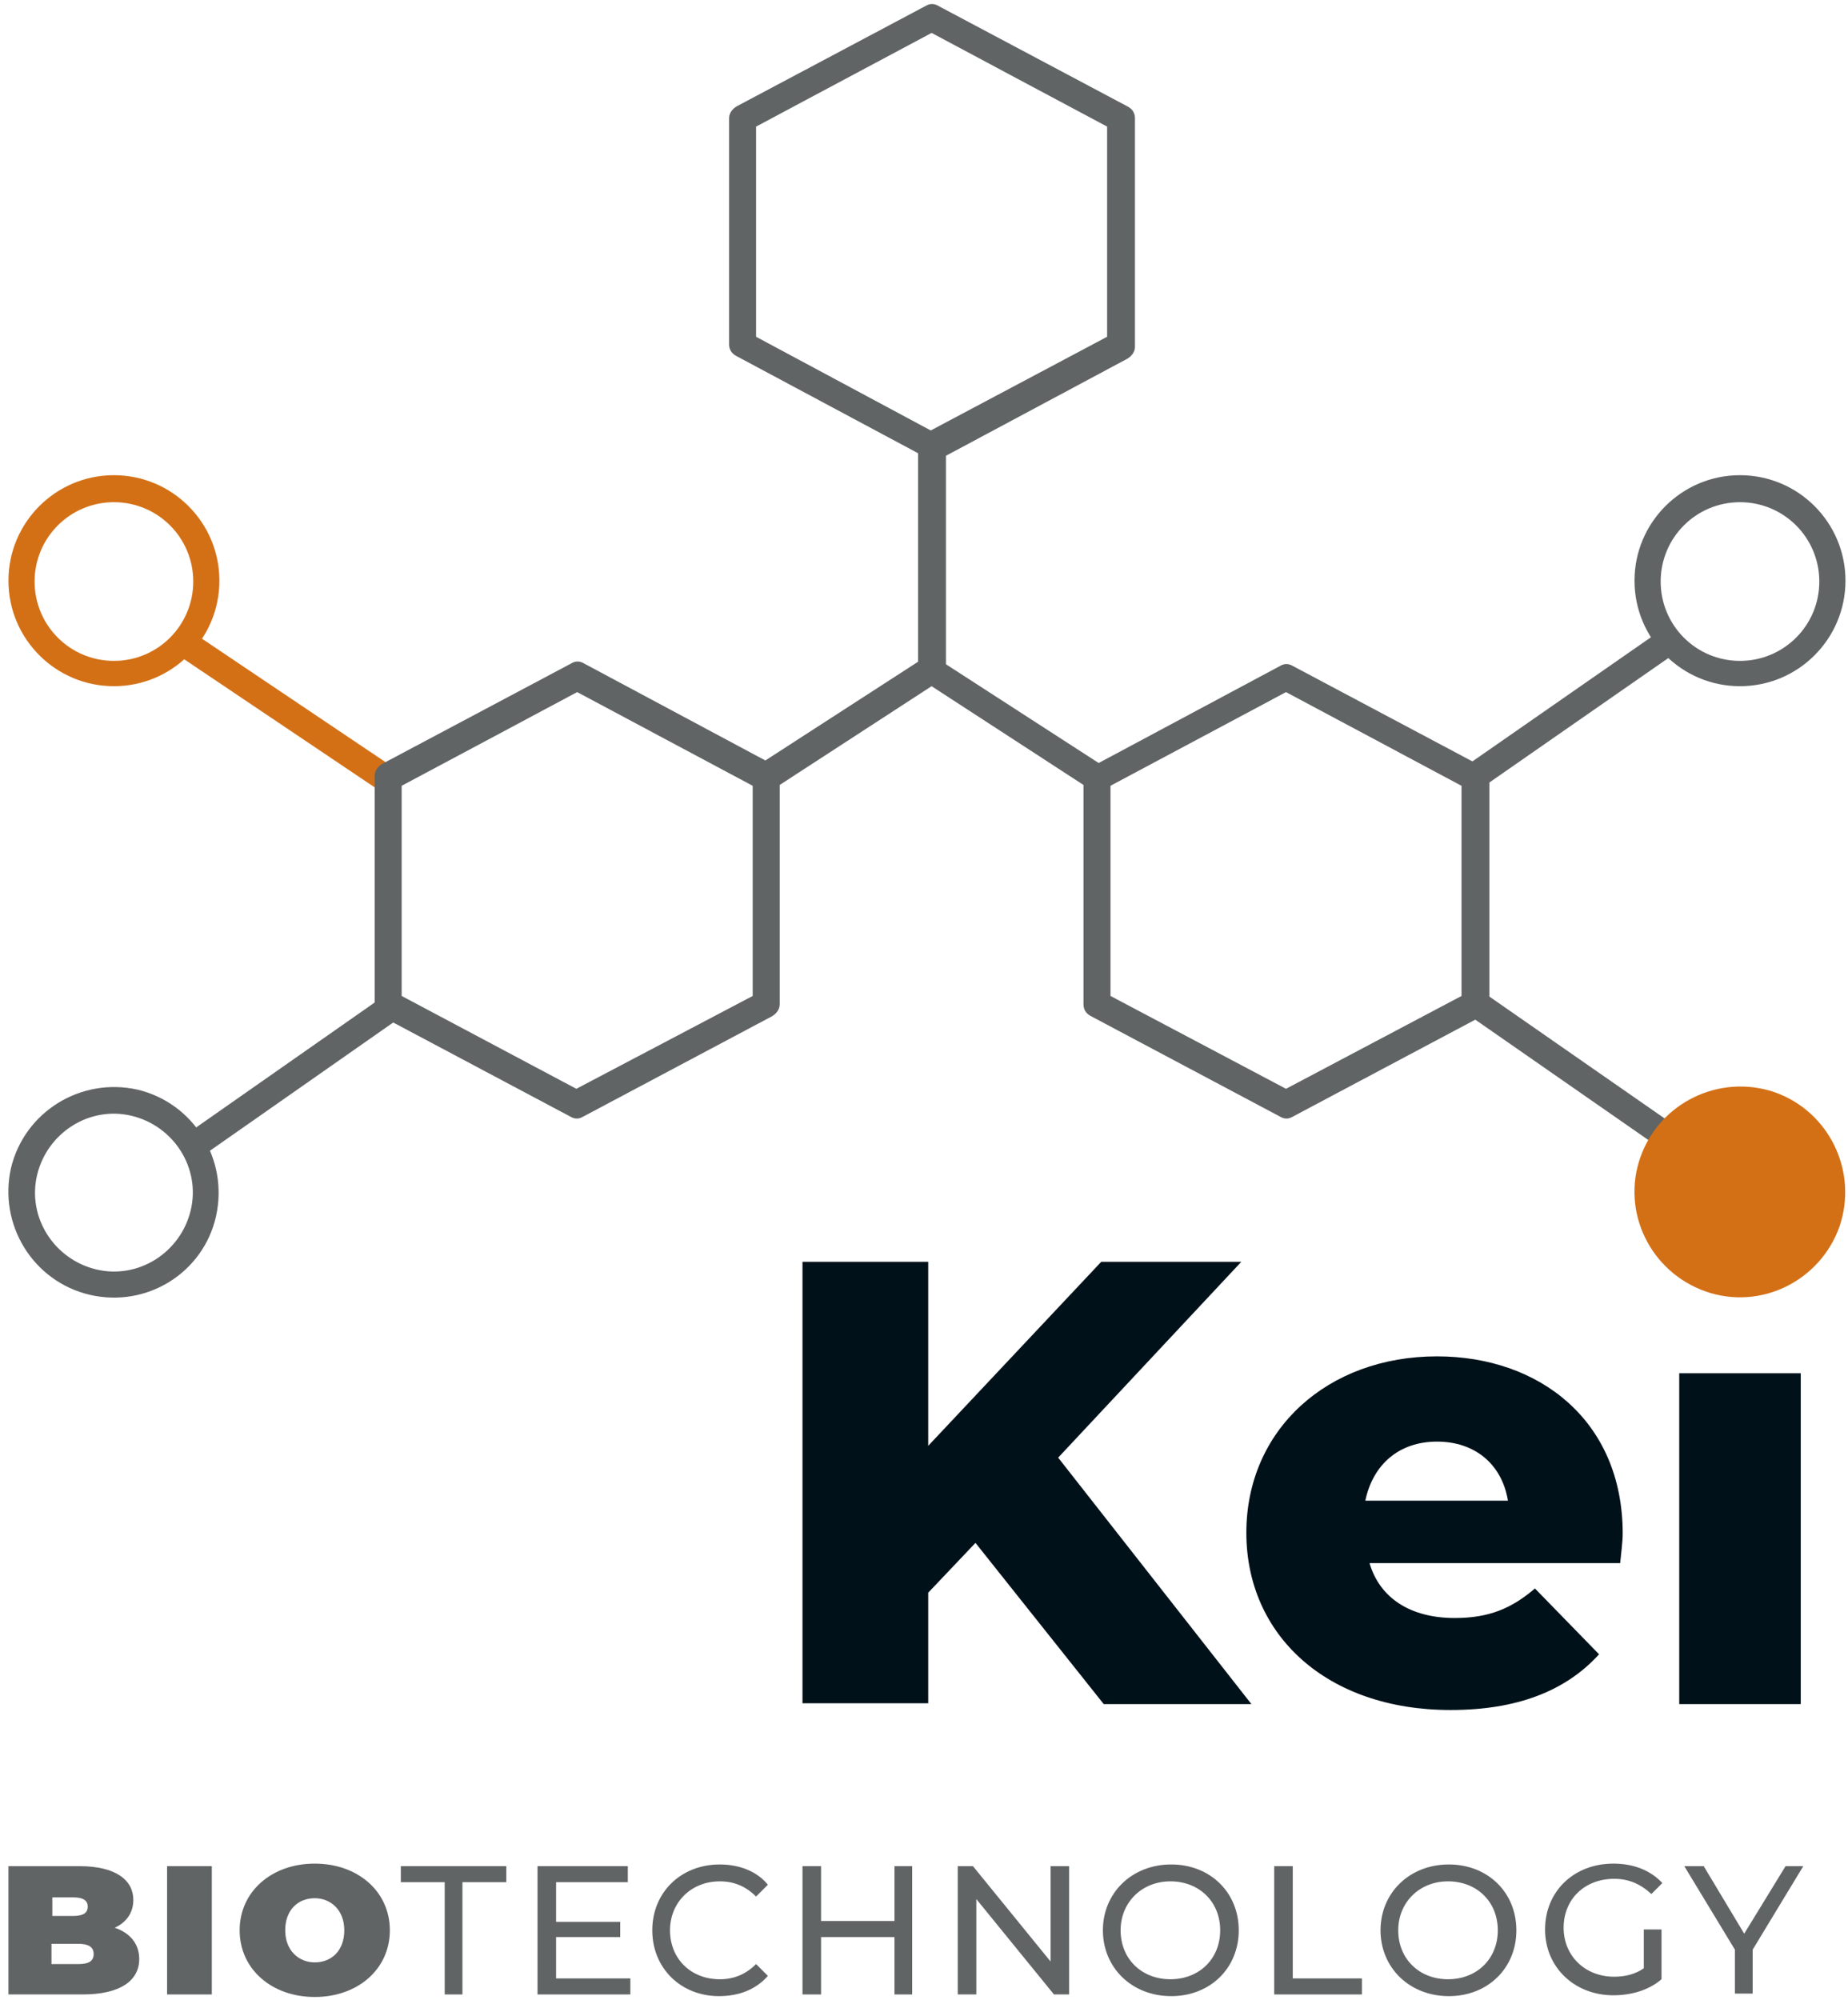 <?xml version="1.0" encoding="UTF-8"?> <svg xmlns="http://www.w3.org/2000/svg" xmlns:xlink="http://www.w3.org/1999/xlink" width="219px" height="237px" viewBox="0 0 219 237" version="1.1"><title>kei-logo-2021</title><g id="Page-1" stroke="none" stroke-width="1" fill="none" fill-rule="evenodd"><g id="kei-logo-2021" transform="translate(0.991, 0.475)"><path d="M12.509,59.025 C17.709,59.025 21.909,63.225 21.909,68.425 C21.909,73.625 17.709,77.825 12.509,77.825 C7.309,77.825 3.109,73.625 3.109,68.425 C3.109,63.225 7.309,59.025 12.509,59.025 M12.509,80.825 C19.409,80.825 25.009,75.225 25.009,68.325 C25.009,61.425 19.409,55.825 12.509,55.825 C5.609,55.825 0.009,61.425 0.009,68.325 C0.009,75.225 5.609,80.825 12.509,80.825" id="Shape" fill="#D37016" fill-rule="nonzero"></path><line x1="44.809" y1="91.825" x2="21.309" y2="76.025" id="Path" stroke="#D37016" stroke-width="3.2"></line><path d="M198.009,201.425 L212.409,201.425 L212.409,162.225 L198.009,162.225 L198.009,201.425 Z M169.309,170.325 C173.809,170.325 177.009,173.025 177.709,177.325 L160.809,177.325 C161.709,173.025 164.809,170.325 169.309,170.325 M191.309,181.225 C191.309,167.825 181.409,160.225 169.309,160.225 C156.309,160.225 146.709,168.925 146.709,181.125 C146.709,193.225 156.209,202.125 170.909,202.125 C178.709,202.125 184.509,199.925 188.509,195.525 L180.909,187.725 C178.109,190.125 175.409,191.225 171.409,191.225 C166.109,191.225 162.509,188.825 161.309,184.725 L191.009,184.725 C191.109,183.625 191.309,182.225 191.309,181.225 M129.809,201.425 L147.309,201.425 L124.409,172.225 L146.109,149.025 L129.509,149.025 L109.009,170.825 L109.009,149.025 L94.109,149.025 L94.109,201.325 L109.009,201.325 L109.009,188.225 L114.609,182.325 L129.809,201.425 Z" id="Shape" fill="#001119" fill-rule="nonzero"></path><path d="M46.609,92.625 L67.409,81.525 L88.209,92.625 L88.209,117.525 L67.309,128.525 L46.609,117.525 L46.609,92.625 Z M88.609,39.425 L88.609,14.525 L109.409,3.425 L130.209,14.525 L130.209,39.425 L109.309,50.525 L88.609,39.425 Z M130.609,92.625 L151.409,81.525 L172.209,92.625 L172.209,117.525 L151.409,128.525 L130.609,117.525 L130.609,92.625 Z M44.209,119.925 L66.609,131.825 C67.109,132.125 67.609,132.125 68.109,131.825 L90.509,119.925 C91.009,119.625 91.409,119.125 91.409,118.525 L91.409,92.525 L109.409,80.825 L127.409,92.525 L127.409,118.525 C127.409,119.125 127.709,119.625 128.309,119.925 L150.709,131.825 C151.209,132.125 151.709,132.125 152.209,131.825 L174.609,119.925 C175.109,119.625 175.509,119.125 175.509,118.525 L175.509,91.725 C175.509,91.125 175.209,90.625 174.609,90.325 L152.209,78.425 C151.709,78.125 151.209,78.125 150.709,78.425 L129.209,89.925 L111.109,78.225 L111.109,53.525 L132.609,42.025 C133.109,41.725 133.509,41.225 133.509,40.625 L133.509,13.525 C133.509,12.925 133.209,12.425 132.609,12.125 L110.209,0.225 C109.709,-0.075 109.209,-0.075 108.709,0.225 L86.309,12.125 C85.809,12.425 85.409,12.925 85.409,13.525 L85.409,40.325 C85.409,40.925 85.709,41.425 86.309,41.725 L107.809,53.225 L107.809,77.925 L89.709,89.625 L68.209,78.125 C67.709,77.825 67.209,77.825 66.709,78.125 L44.309,90.025 C43.809,90.325 43.409,90.825 43.409,91.425 L43.409,118.225 C43.309,119.025 43.709,119.625 44.209,119.925" id="Shape" fill="#606465" fill-rule="nonzero"></path><path d="M205.209,59.025 C200.009,59.025 195.809,63.225 195.809,68.425 C195.809,73.625 200.009,77.825 205.209,77.825 C210.409,77.825 214.609,73.625 214.609,68.425 C214.609,63.225 210.409,59.025 205.209,59.025 M205.209,80.825 C198.309,80.825 192.709,75.225 192.709,68.325 C192.709,61.425 198.309,55.825 205.209,55.825 C212.109,55.825 217.709,61.425 217.709,68.325 C217.709,75.225 212.109,80.825 205.209,80.825" id="Shape" fill="#606465" fill-rule="nonzero"></path><line x1="173.009" y1="92.025" x2="196.309" y2="75.825" id="Path" stroke="#606465" stroke-width="3.2"></line><line x1="173.609" y1="118.225" x2="196.909" y2="134.425" id="Path" stroke="#606465" stroke-width="3.2"></line><path d="M217.009,144.825 C214.709,151.325 207.609,154.825 201.109,152.525 C194.609,150.225 191.109,143.125 193.409,136.625 C195.709,130.125 202.809,126.725 209.309,128.925 C215.809,131.225 219.209,138.325 217.009,144.825" id="Path" fill="#D37016" fill-rule="nonzero"></path><line x1="45.309" y1="118.925" x2="21.009" y2="135.925" id="Path" stroke="#606465" stroke-width="3.2"></line><g id="Group" transform="translate(0, 128.316)" fill="#606465" fill-rule="nonzero"><path d="M3.409,10.409 C4.609,5.409 9.609,2.209 14.609,3.409 C19.609,4.609 22.809,9.609 21.609,14.609 C20.409,19.609 15.409,22.809 10.409,21.609 C5.409,20.409 2.209,15.409 3.409,10.409 M24.609,15.309 C26.109,8.609 22.009,1.909 15.309,0.309 C8.609,-1.191 1.909,2.909 0.309,9.609 C-1.191,16.309 2.909,23.009 9.609,24.609 C16.409,26.209 23.109,22.009 24.609,15.309" id="Shape"></path><path d="M15.509,103.309 C15.509,105.909 13.209,107.509 8.809,107.509 L0.009,107.509 L0.009,92.309 L8.409,92.309 C12.809,92.309 14.809,94.009 14.809,96.309 C14.809,97.709 14.109,98.909 12.609,99.609 C14.409,100.209 15.509,101.509 15.509,103.309 L15.509,103.309 Z M5.209,95.909 L5.209,98.209 L7.709,98.209 C8.909,98.209 9.409,97.809 9.409,97.109 C9.409,96.409 8.909,96.009 7.709,96.009 L5.209,96.009 L5.209,95.909 Z M10.109,102.709 C10.109,101.909 9.509,101.509 8.309,101.509 L5.109,101.509 L5.109,103.909 L8.309,103.909 C9.609,103.909 10.109,103.509 10.109,102.709 Z" id="Shape"></path><polygon id="Path" points="18.809 92.309 24.109 92.309 24.109 107.509 18.809 107.509"></polygon><path d="M27.409,99.909 C27.409,95.309 31.209,92.009 36.309,92.009 C41.409,92.009 45.209,95.309 45.209,99.909 C45.209,104.509 41.409,107.809 36.309,107.809 C31.209,107.809 27.409,104.509 27.409,99.909 Z M39.809,99.909 C39.809,97.509 38.209,96.109 36.309,96.109 C34.309,96.109 32.809,97.509 32.809,99.909 C32.809,102.309 34.409,103.709 36.309,103.709 C38.309,103.709 39.809,102.309 39.809,99.909 Z" id="Shape"></path><polygon id="Path" points="51.709 94.209 46.509 94.209 46.509 92.309 59.009 92.309 59.009 94.209 53.809 94.209 53.809 107.509 51.709 107.509"></polygon><polygon id="Path" points="73.709 105.609 73.709 107.509 62.709 107.509 62.709 92.309 73.409 92.309 73.409 94.209 64.909 94.209 64.909 98.909 72.509 98.909 72.509 100.709 64.909 100.709 64.909 105.609"></polygon><path d="M76.309,99.909 C76.309,95.409 79.709,92.109 84.309,92.109 C86.609,92.109 88.709,92.909 90.009,94.509 L88.609,95.909 C87.409,94.709 86.009,94.109 84.309,94.109 C80.909,94.109 78.409,96.609 78.409,99.909 C78.409,103.309 80.909,105.709 84.309,105.709 C86.009,105.709 87.409,105.109 88.609,103.909 L90.009,105.309 C88.609,106.909 86.609,107.709 84.209,107.709 C79.709,107.709 76.309,104.409 76.309,99.909 L76.309,99.909 Z" id="Path"></path><polygon id="Path" points="107.109 92.309 107.109 107.509 105.009 107.509 105.009 100.709 96.309 100.709 96.309 107.509 94.109 107.509 94.109 92.309 96.309 92.309 96.309 98.809 105.009 98.809 105.009 92.309"></polygon><polygon id="Path" points="125.709 92.309 125.709 107.509 123.909 107.509 114.709 96.209 114.709 107.509 112.509 107.509 112.509 92.309 114.309 92.309 123.509 103.609 123.509 92.309"></polygon><path d="M129.709,99.909 C129.709,95.509 133.109,92.109 137.809,92.109 C142.409,92.109 145.809,95.409 145.809,99.909 C145.809,104.409 142.409,107.709 137.809,107.709 C133.109,107.709 129.709,104.309 129.709,99.909 Z M143.609,99.909 C143.609,96.509 141.109,94.109 137.709,94.109 C134.309,94.109 131.809,96.609 131.809,99.909 C131.809,103.309 134.309,105.709 137.709,105.709 C141.109,105.709 143.609,103.309 143.609,99.909 Z" id="Shape"></path><polygon id="Path" points="150.009 92.309 152.209 92.309 152.209 105.609 160.409 105.609 160.409 107.509 150.009 107.509"></polygon><path d="M162.609,99.909 C162.609,95.509 166.009,92.109 170.709,92.109 C175.309,92.109 178.709,95.409 178.709,99.909 C178.709,104.409 175.309,107.709 170.709,107.709 C166.009,107.709 162.609,104.309 162.609,99.909 Z M176.509,99.909 C176.509,96.509 174.009,94.109 170.609,94.109 C167.209,94.109 164.709,96.609 164.709,99.909 C164.709,103.309 167.209,105.709 170.609,105.709 C174.009,105.709 176.509,103.309 176.509,99.909 Z" id="Shape"></path><path d="M193.809,99.809 L195.909,99.809 L195.909,105.709 C194.409,107.009 192.309,107.609 190.209,107.609 C185.609,107.609 182.109,104.309 182.109,99.809 C182.109,95.309 185.509,92.009 190.209,92.009 C192.609,92.009 194.609,92.809 196.009,94.309 L194.709,95.609 C193.409,94.409 192.009,93.809 190.309,93.809 C186.809,93.809 184.309,96.209 184.309,99.609 C184.309,102.909 186.809,105.409 190.309,105.409 C191.609,105.409 192.809,105.109 193.809,104.409 L193.809,99.809 Z" id="Path"></path><polygon id="Path" points="206.709 102.209 206.709 107.409 204.609 107.409 204.609 102.209 198.609 92.309 200.909 92.309 205.709 100.309 210.609 92.309 212.709 92.309"></polygon></g></g></g></svg> 